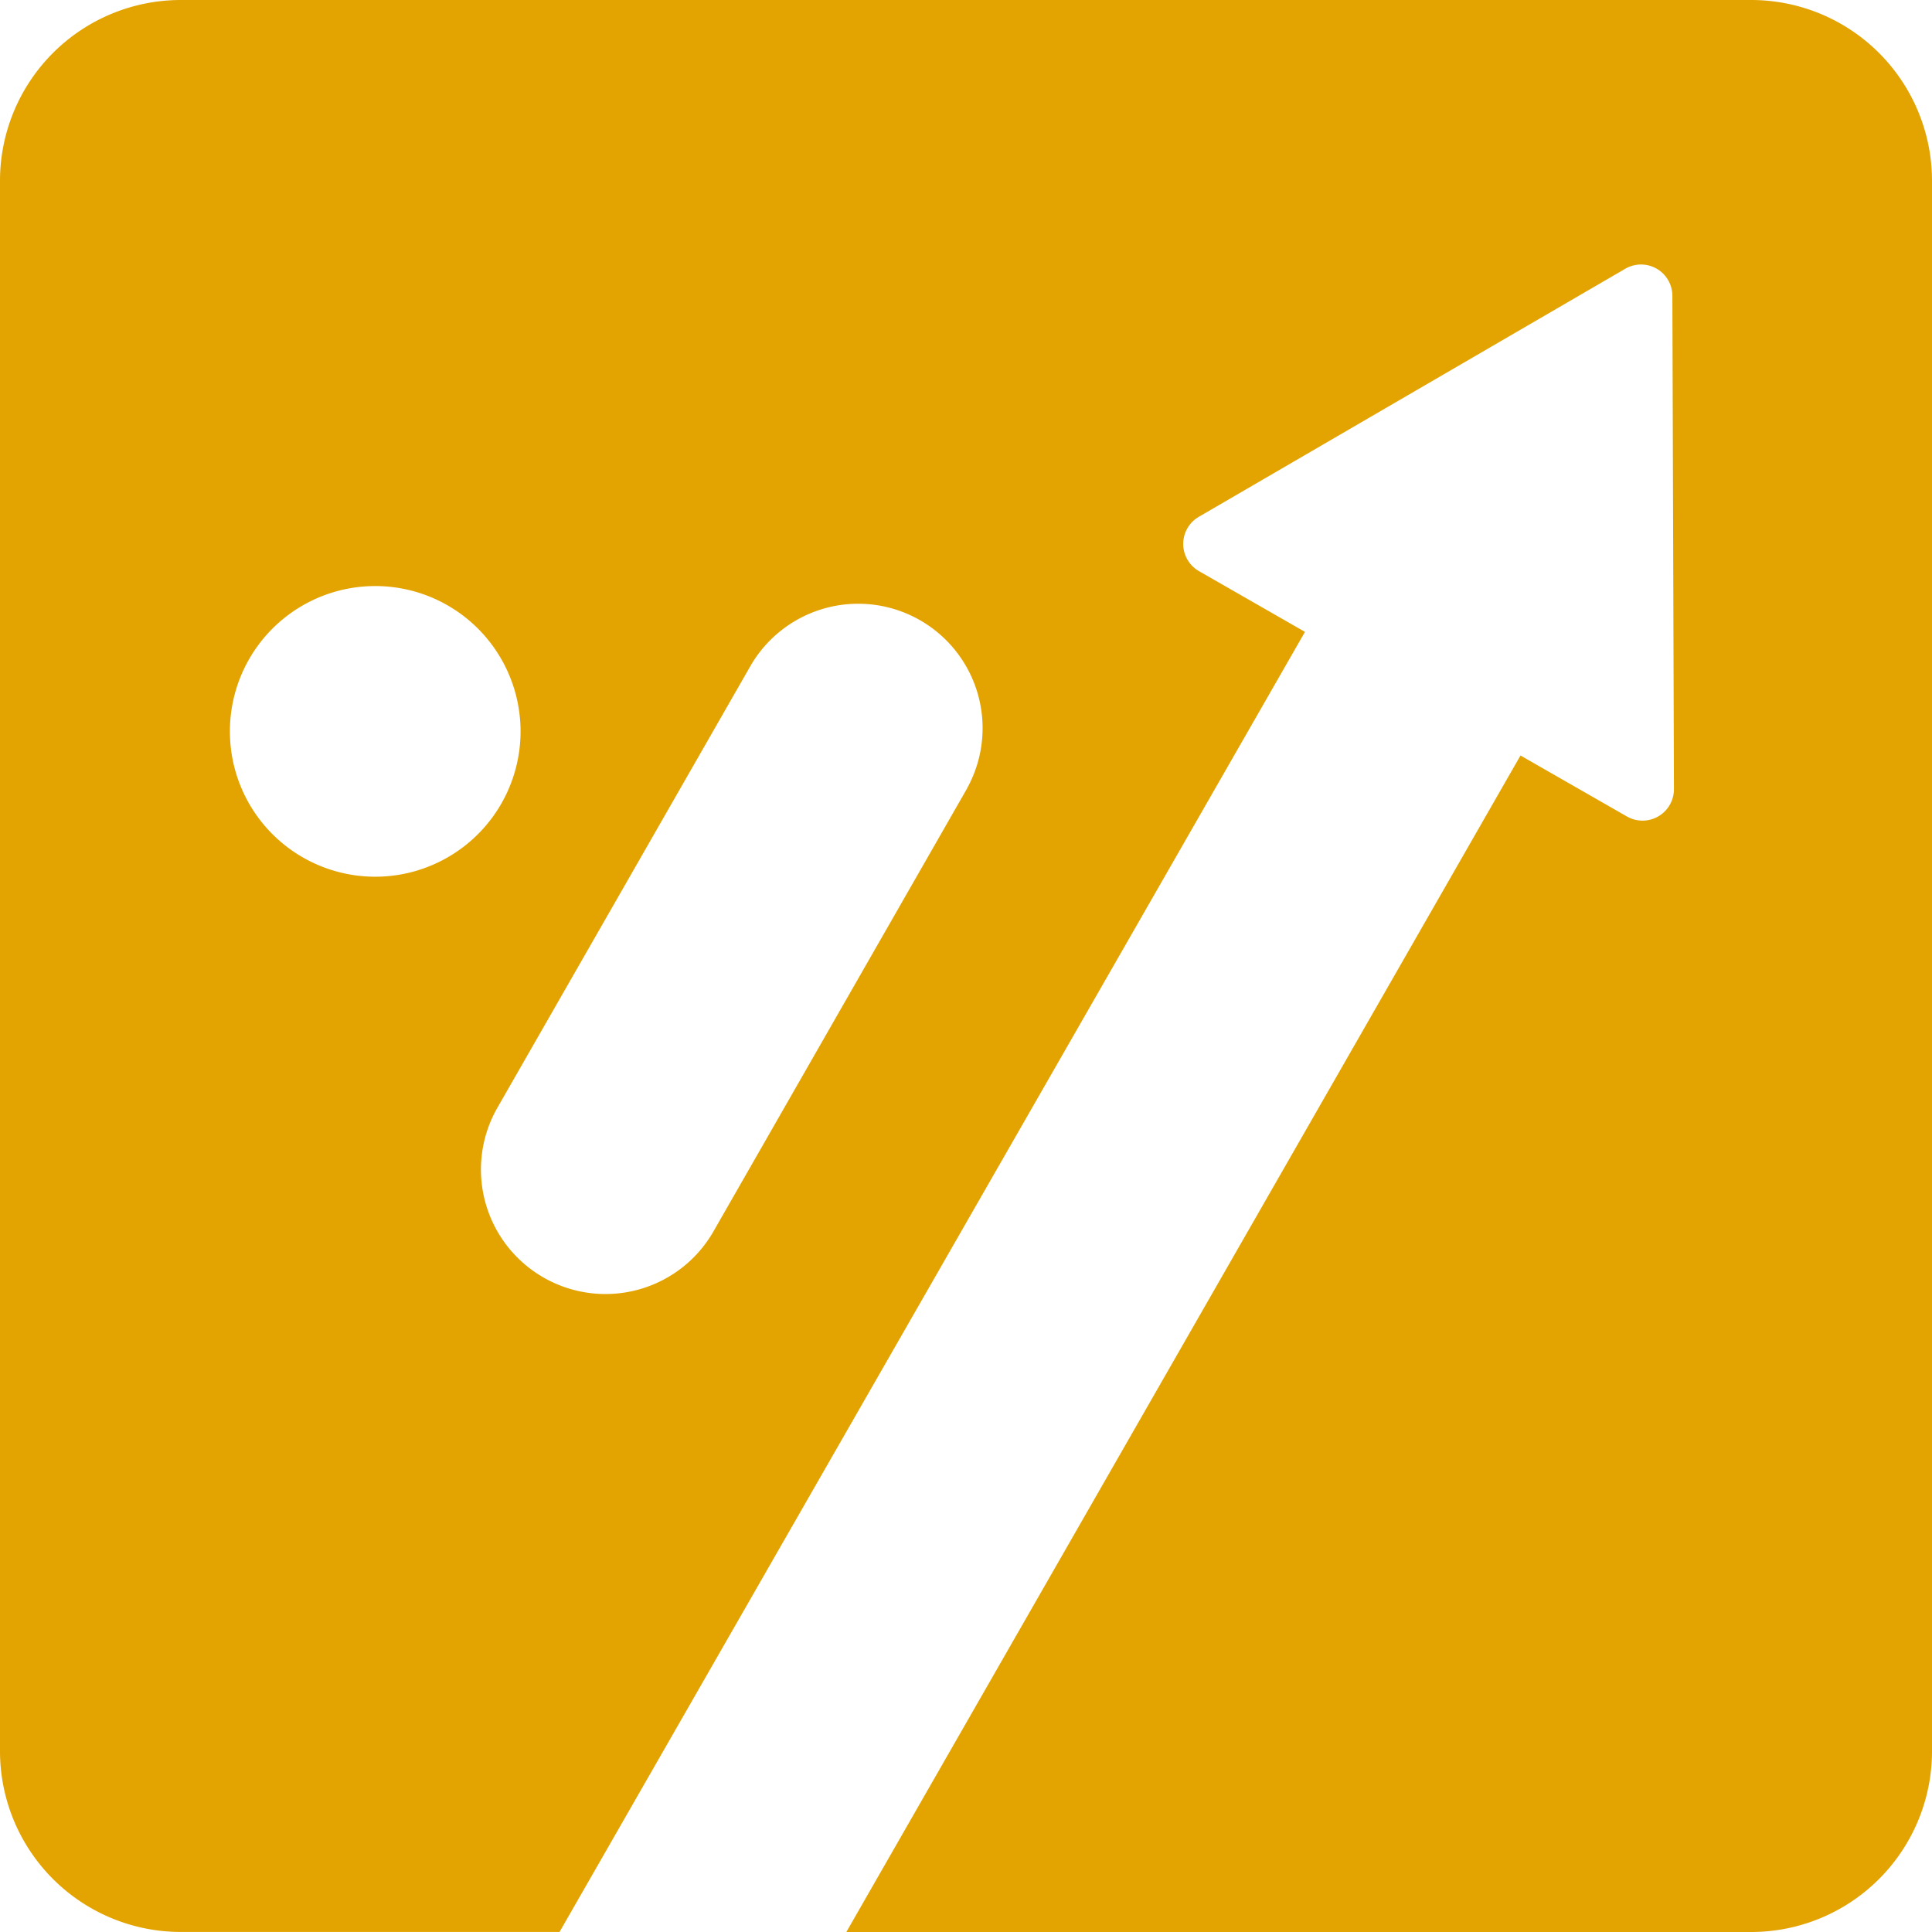 <svg id="Vrstva_1-2" xmlns="http://www.w3.org/2000/svg" width="42.194" height="42.194" viewBox="0 0 42.194 42.194">
  <path id="Path_13" data-name="Path 13" d="M38.243,0H3.95A3.95,3.95,0,0,0,0,3.95V38.243a3.95,3.95,0,0,0,3.95,3.95h8.27L28.5,13.8l-2.317-1.328a.685.685,0,0,1,0-1.186l9.311-5.416a.685.685,0,0,1,1.03.589l.034,10.773a.686.686,0,0,1-1.026.6L33.207,16.5,18.484,42.194h19.76a3.95,3.95,0,0,0,3.95-3.95V3.95A3.95,3.95,0,0,0,38.243,0ZM9.027,19.036a3.174,3.174,0,1,1,2.231-3.894A3.174,3.174,0,0,1,9.027,19.036Zm12.094-1.817L15.578,26.9A2.717,2.717,0,0,1,11.87,27.9h0a2.717,2.717,0,0,1-1.007-3.708l5.543-9.676a2.717,2.717,0,0,1,4.715,2.7Z" fill="#e3a300"/>
</svg>

